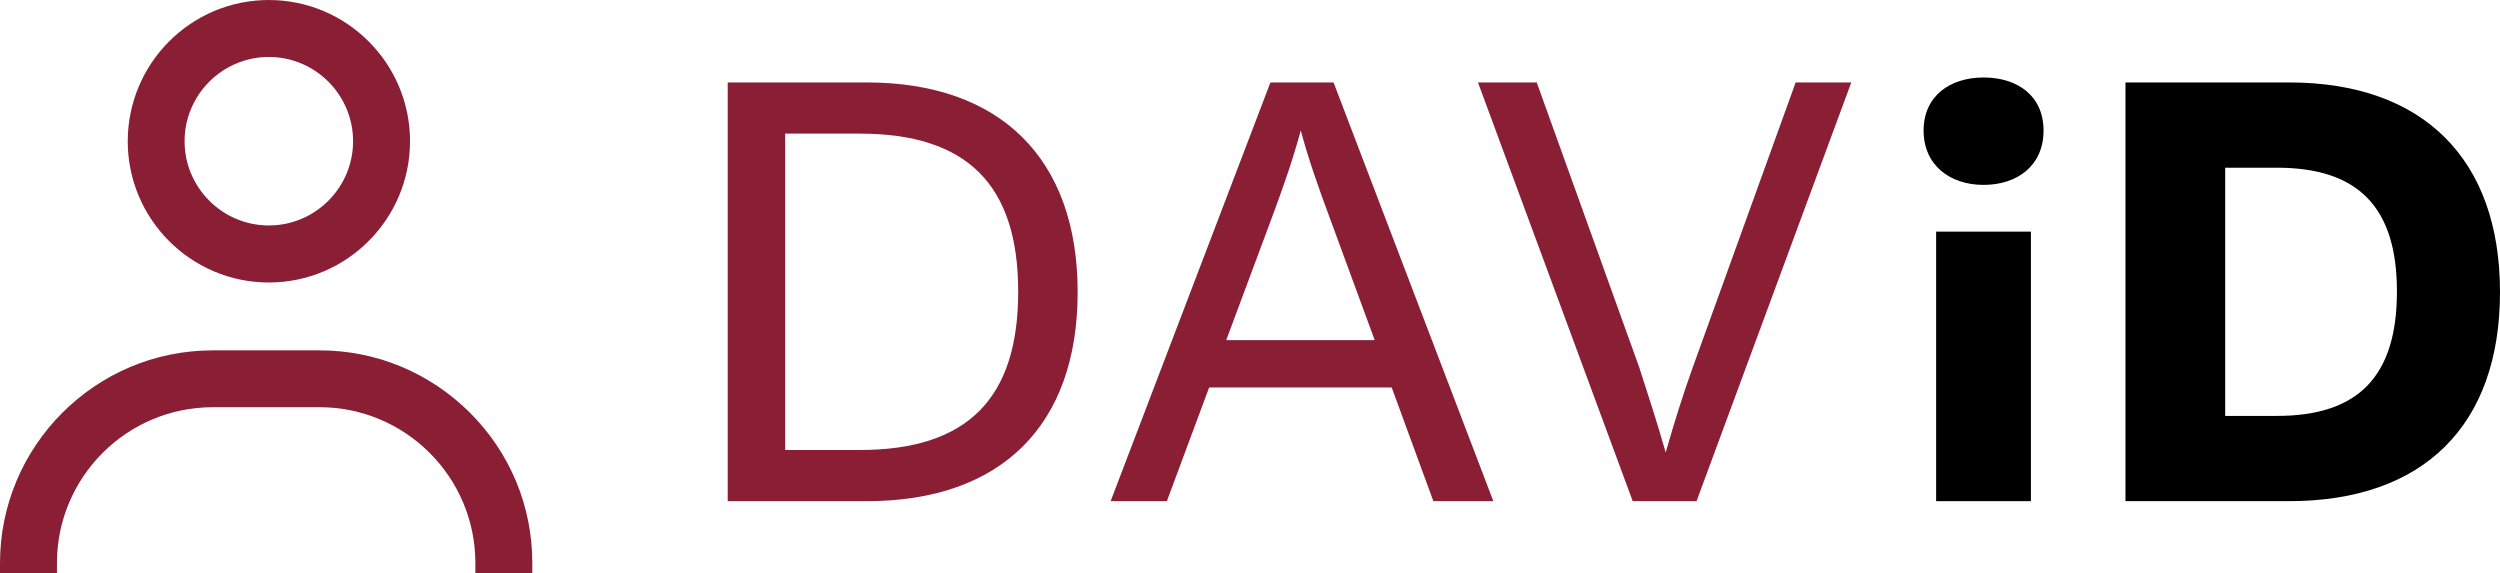 <svg id="a" xmlns="http://www.w3.org/2000/svg" width="87.2mm" height="20mm" viewBox="0 0 247.18 56.69">
    <defs>
        <style>.b{fill:#000;stroke-width:0px;}.r{fill:#891e35;stroke-width:0px;} </style>
    </defs>
    <path class="b"
          d="m226.32,8.15h-16.17v41.4h16.17c13.3,0,20.86-7.49,20.86-20.67s-7.62-20.73-20.86-20.73Zm-1.19,32.97h-5.12v-24.54h5.12c8.05,0,11.86,3.93,11.86,12.24,0,8.37-3.8,12.3-11.86,12.3Z"/>
    <path class="b"
          d="m196.12,7.66c-3.37,0-5.93,1.87-5.93,5.25s2.56,5.37,5.93,5.37,5.93-1.94,5.93-5.37-2.56-5.25-5.93-5.25Z"/>
    <path class="r"
          d="m85.69,8.15h-13.74v41.4h13.74c13.3,0,20.86-7.49,20.86-20.67s-7.62-20.73-20.86-20.73Zm-.69,36.34h-7.37V13.21h7.37c10.62,0,15.67,5.06,15.67,15.61.01,10.62-5.05,15.67-15.67,15.67Z"/>
    <rect class="b" x="191.43" y="22.9" width="9.37" height="26.65"/>
    <path class="r"
          d="m125.61,8.15l-15.8,41.4h5.56l4.18-11.24h18.05l4.12,11.24h5.93l-15.8-41.4h-6.24,0Zm-4.37,25.48l4.56-12.24c1-2.69,2.06-5.68,2.81-8.49.75,2.81,1.81,5.81,2.81,8.49l4.5,12.24h-14.68Z"/>
    <path class="r"
          d="m167.37,36.31c-.94,2.62-1.87,5.56-2.68,8.43-.81-2.87-1.75-5.74-2.62-8.43l-10.13-28.16h-5.81l15.3,41.4h6.31l15.3-41.4h-5.5l-10.17,28.16h0Z"/>
    <path class="r"
          d="m26.58,27.93c7.7,0,13.96-6.27,13.96-13.97S34.28,0,26.58,0s-13.95,6.27-13.95,13.97,6.26,13.96,13.95,13.96Zm0-22.3c4.59,0,8.33,3.74,8.33,8.33s-3.74,8.33-8.33,8.33-8.33-3.74-8.33-8.33,3.74-8.33,8.33-8.33Z"/>
    <path class="r"
          d="m31.6,34.64h-10.57C9.43,34.64,0,44.08,0,55.67v1.02h5.63v-1.02c0-8.5,6.91-15.41,15.41-15.41h10.55c8.5,0,15.41,6.91,15.41,15.41v1.02h5.63v-1.02c0-5.62-2.19-10.9-6.18-14.88-3.99-3.96-9.26-6.15-14.85-6.15Z"/>
</svg>
